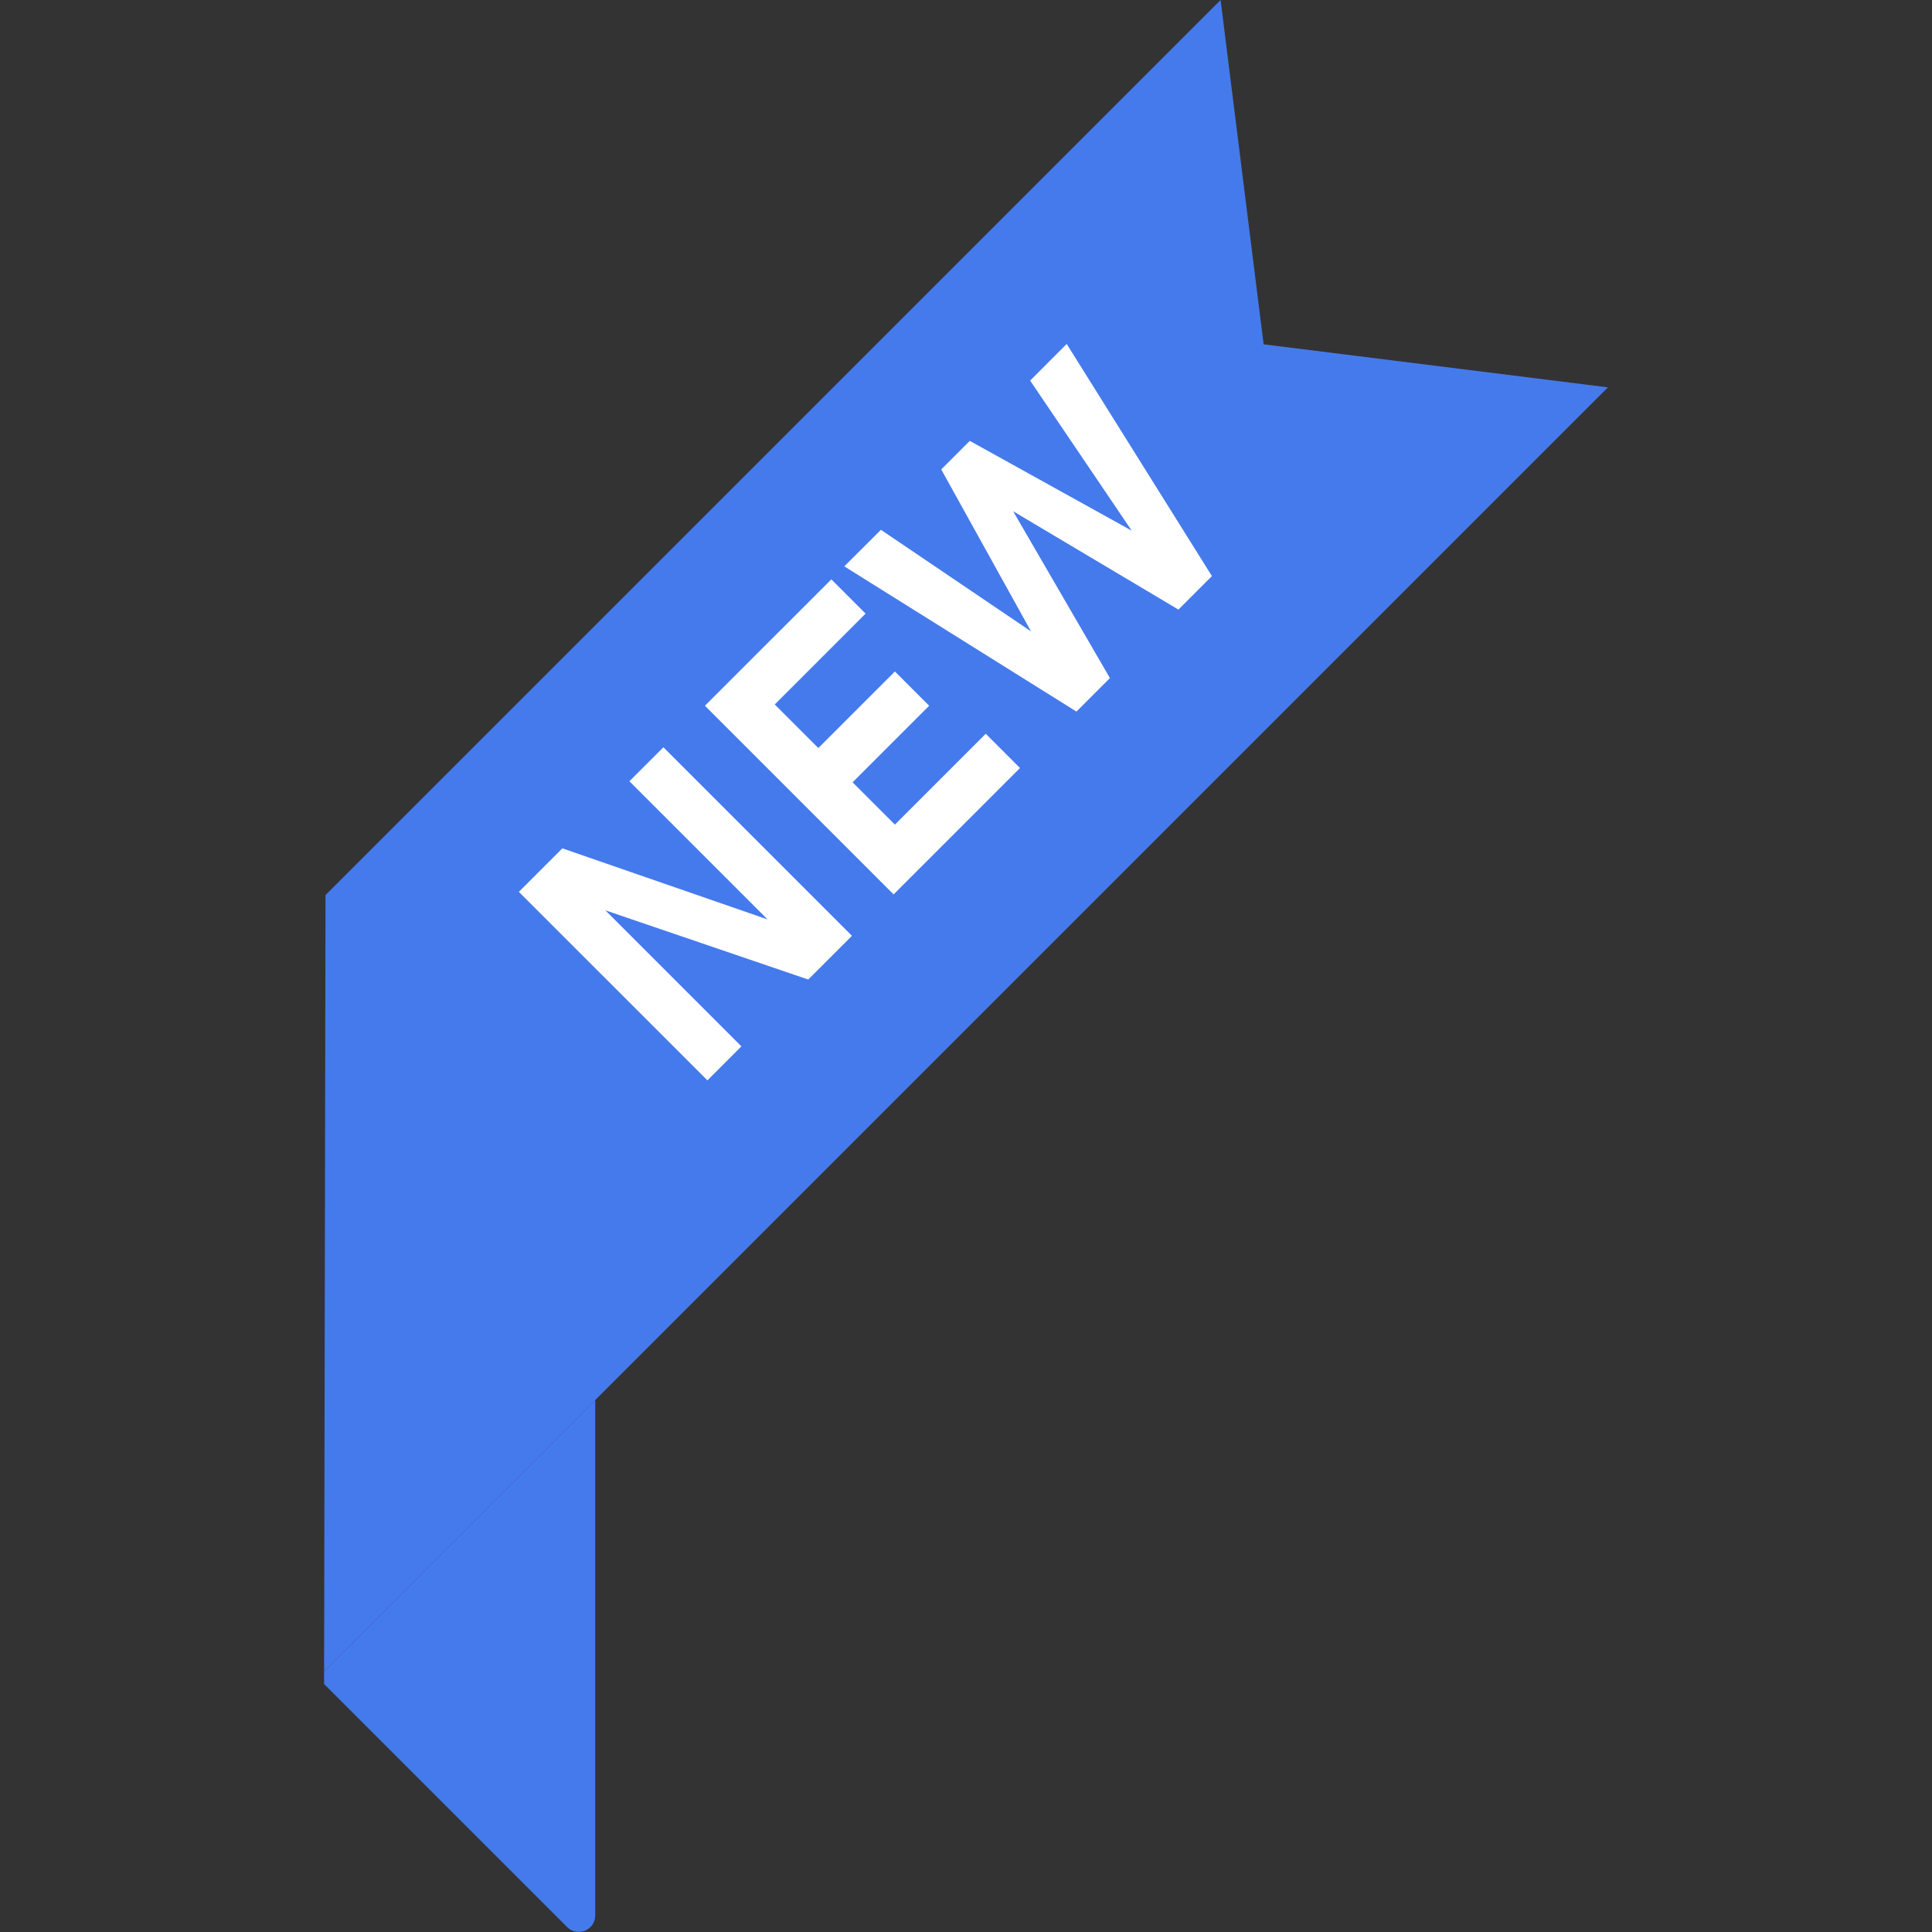 <svg xmlns="http://www.w3.org/2000/svg" xmlns:xlink="http://www.w3.org/1999/xlink" width="500" zoomAndPan="magnify" viewBox="0 0 375 375" height="500" preserveAspectRatio="xMidYMid meet" version="1.0"><rect x="0" y="0" width="375" height="375" fill="#333333" stroke="none"/><defs><clipPath id="6b1ccc0d15"><path d="M 62.906 0 L 312.102 0 L 312.102 324.797 L 62.906 324.797 Z M 62.906 0 " clip-rule="nonzero"/></clipPath><clipPath id="5ca512351c"><path d="M 62.906 271.551 L 116 271.551 L 116 374.984 L 62.906 374.984 Z M 62.906 271.551 " clip-rule="nonzero"/></clipPath></defs><g clip-path="url(#6b1ccc0d15)"><path fill="#457aec" d="M 312.098 75.184 L 62.906 324.375 L 63.184 173.73 L 236.918 0 L 245.27 66.828 L 312.098 75.184 " fill-opacity="1" fill-rule="nonzero"/></g><g clip-path="url(#5ca512351c)"><path fill="#457aec" d="M 115.535 271.742 L 62.906 324.375 L 62.906 326.875 L 110.074 374.039 C 112.09 376.059 115.535 374.629 115.535 371.777 L 115.535 271.742 " fill-opacity="1" fill-rule="nonzero"/></g><path fill="#ffffff" d="M 148.98 178.457 L 109.148 164.664 L 100.711 173.102 L 137.309 209.699 L 143.902 203.098 L 117.508 176.699 L 156.875 190.125 L 165.363 181.641 L 128.766 145.043 L 122.168 151.641 L 148.98 178.457 " fill-opacity="1" fill-rule="nonzero"/><path fill="#ffffff" d="M 139.32 134.488 L 136.824 136.984 L 173.449 173.605 L 175.941 171.109 L 180.352 166.703 L 197.98 149.074 L 191.332 142.422 L 173.703 160.055 L 165.488 151.844 L 180.352 136.984 L 173.703 130.336 L 158.84 145.195 L 150.379 136.734 L 168.008 119.102 L 161.359 112.453 L 139.32 134.488 " fill-opacity="1" fill-rule="nonzero"/><path fill="#ffffff" d="M 199.945 73.867 L 219.668 103.004 L 188.234 85.574 L 182.691 91.117 L 200.121 122.551 L 170.98 102.832 L 163.879 109.93 L 208.938 138.117 L 215.438 131.617 L 196.645 99.23 L 228.734 118.32 L 235.234 111.82 L 207.047 66.762 L 199.945 73.867 " fill-opacity="1" fill-rule="nonzero"/></svg>